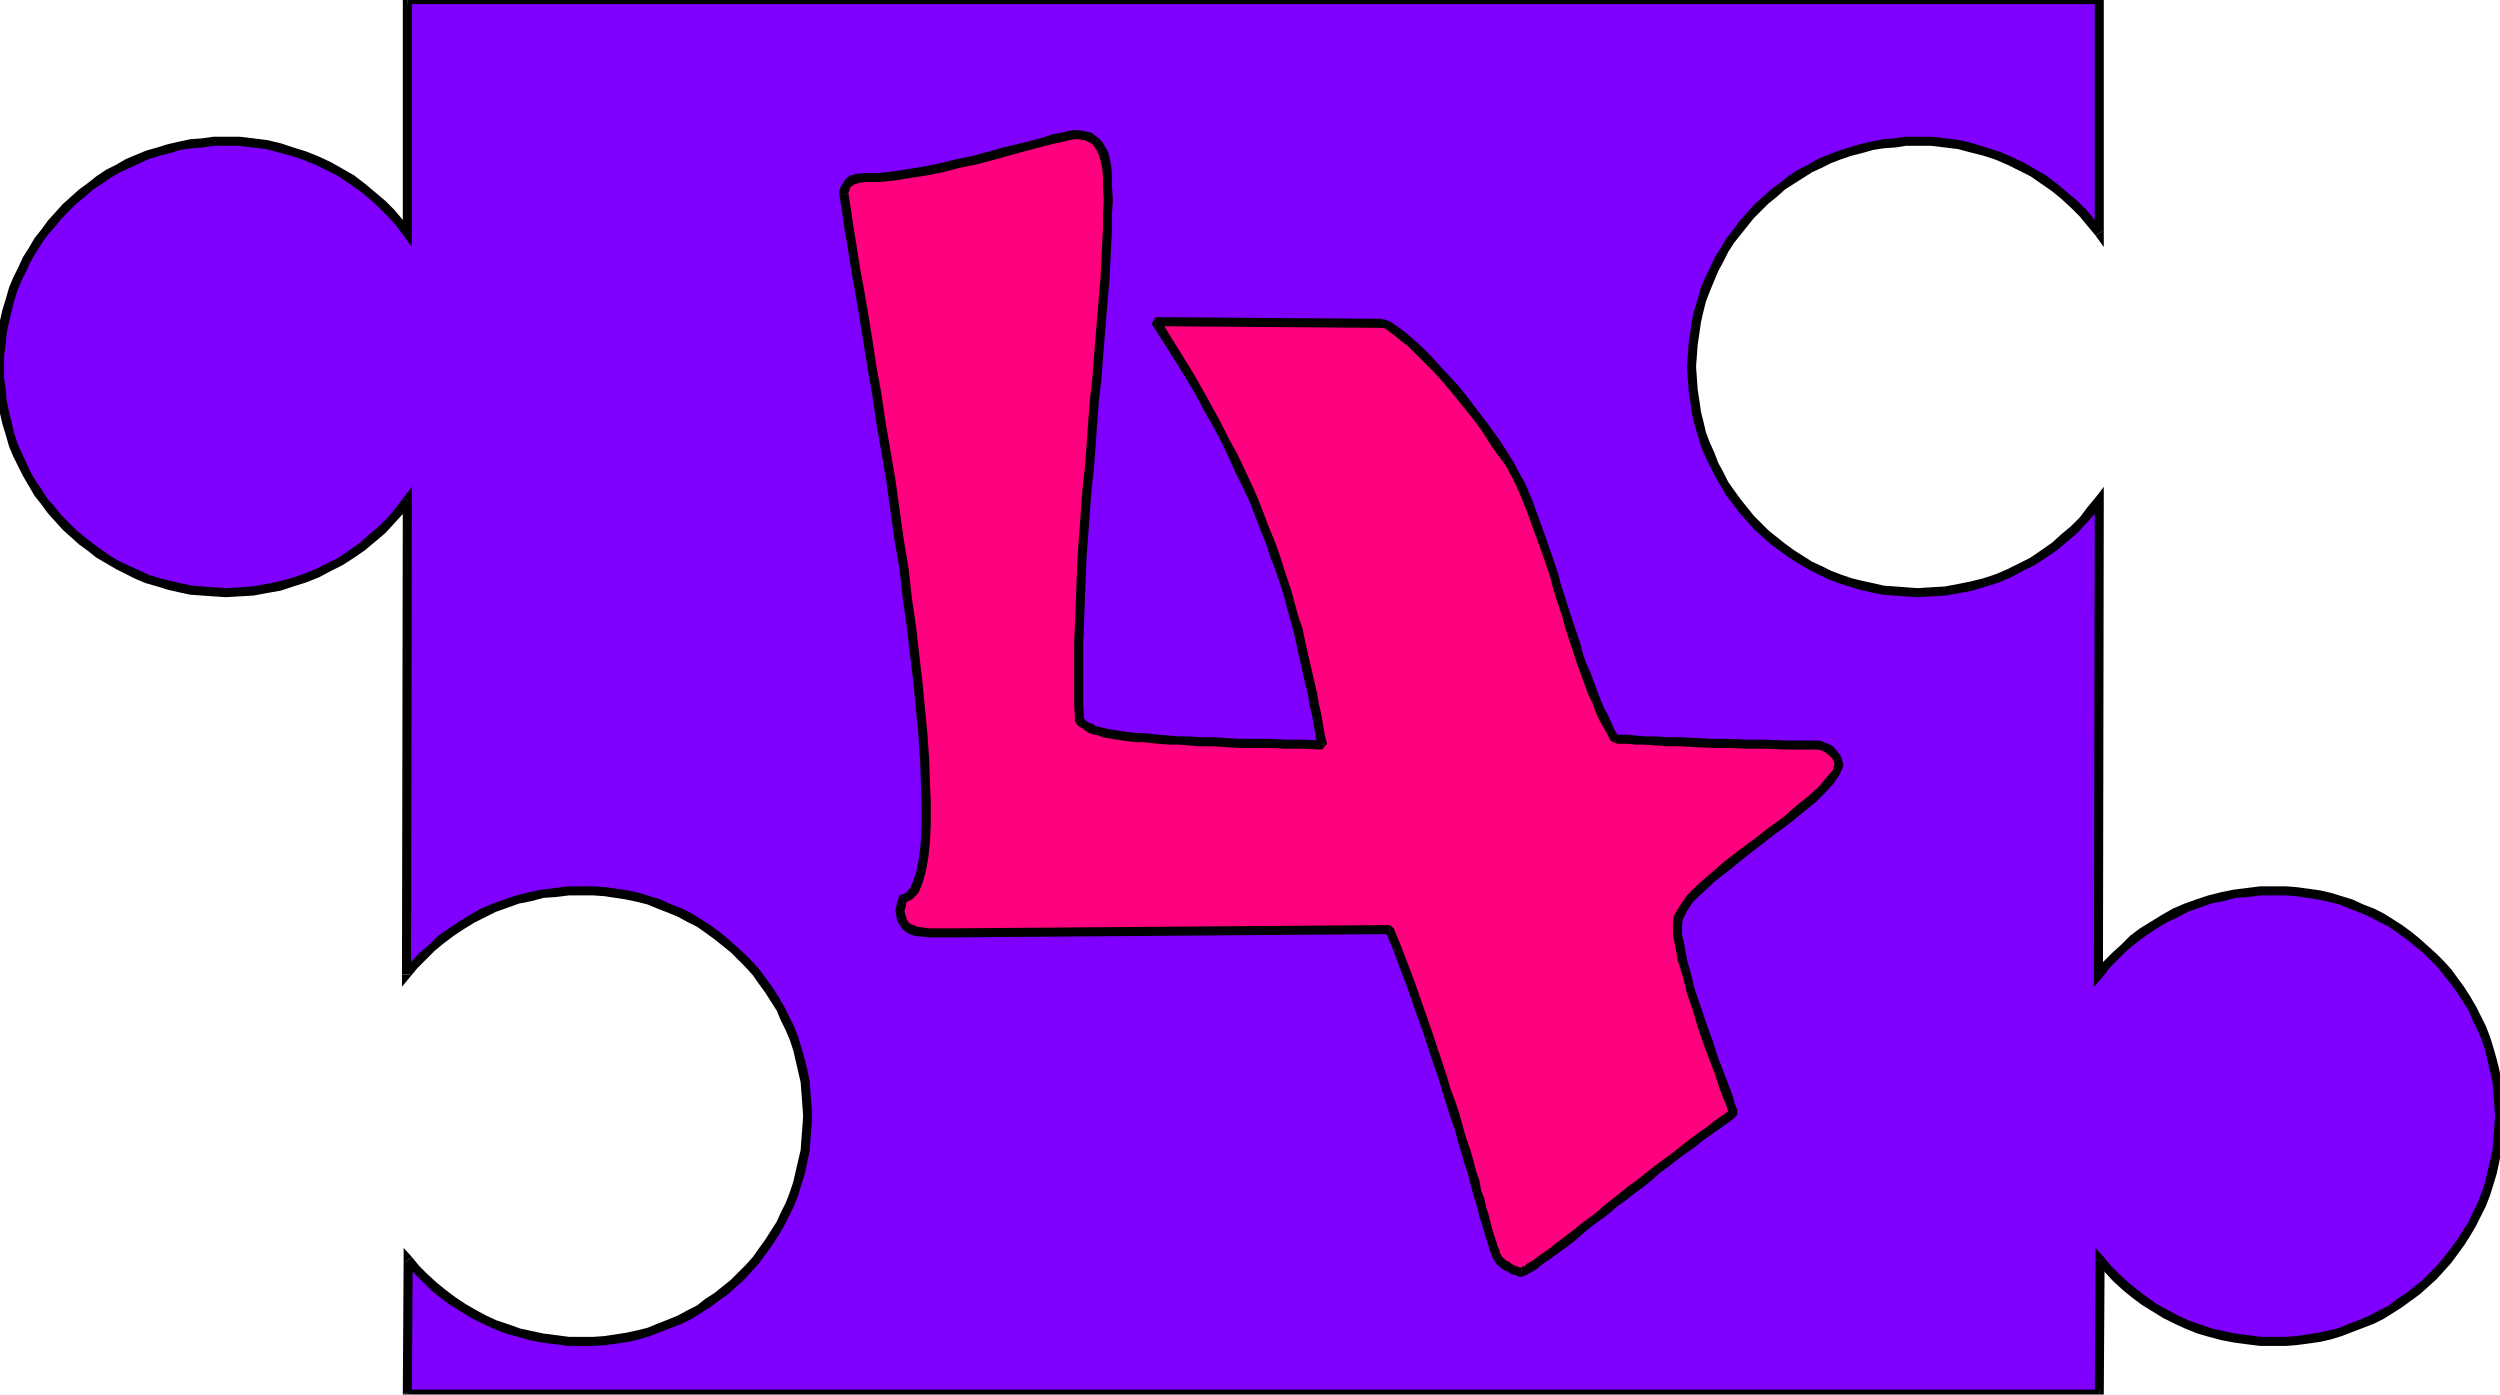 <svg xmlns="http://www.w3.org/2000/svg" fill-rule="evenodd" height="273.584" preserveAspectRatio="none" stroke-linecap="round" viewBox="0 0 3035 1693" width="490.455"><style>.pen1{stroke:none}.brush2{fill:#000}</style><path class="pen1" style="fill:#7f00ff" d="M2549 0v283l-10-12-10-12-11-11-12-11-12-10-13-9-14-8-13-8-15-7-14-6-16-5-15-5-16-3-17-3-16-1h-31l-14 1-14 2-13 2-14 3-13 4-12 4-13 5-12 6-12 5-11 7-11 7-11 8-10 8-11 9-9 9-9 9-9 10-7 11-8 10-7 11-7 12-6 12-5 12-6 12-4 13-3 13-4 13-2 14-1 14-2 13v29l2 13 1 14 2 14 4 13 3 13 4 13 6 12 5 12 6 12 7 11 7 11 8 11 7 11 9 9 9 10 9 9 11 9 10 8 11 8 11 7 11 6 12 6 12 6 13 5 12 4 13 4 14 3 13 2 14 2 14 1h31l16-2 17-2 16-4 15-4 16-5 14-6 15-7 13-8 14-8 13-9 12-10 12-11 11-11 10-12 10-13-2 576 10-11 10-11 11-10 12-10 12-9 12-9 13-7 13-7 14-7 14-5 15-5 15-4 15-3 15-2 16-2h30l14 2 14 1 14 3 13 3 13 3 12 5 13 5 12 5 12 6 11 7 11 7 11 8 11 8 10 8 9 10 9 9 9 10 8 10 8 11 7 11 6 12 6 11 6 13 5 12 4 13 4 13 3 13 2 13 2 14 1 14v28l-1 14-2 14-2 13-3 14-4 13-4 12-5 13-6 12-6 12-6 11-7 11-8 11-8 10-9 10-9 10-9 9-10 8-11 8-11 8-11 7-11 7-12 6-12 5-13 5-12 5-13 3-13 3-14 3-14 1-14 1-14 1-15-1-16-1-16-2-14-3-15-4-14-4-15-6-13-6-13-7-13-7-12-9-12-8-12-10-11-10-10-10-10-11v162H495v-162l10 11 10 10 11 10 12 10 12 8 12 9 13 7 13 7 13 6 15 6 14 4 15 4 15 3 15 2 16 1 15 1 14-1 14-1 14-1 14-3 13-3 13-3 12-5 13-5 12-5 12-6 11-7 11-7 11-8 11-8 10-8 9-9 9-10 9-10 8-10 8-11 7-11 6-11 6-12 6-12 5-13 4-12 4-13 3-14 2-13 2-14 1-14v-28l-1-14-2-14-2-13-3-13-4-13-4-13-5-12-6-13-6-11-6-12-7-11-8-11-8-10-9-10-9-9-9-10-10-8-11-8-11-8-11-7-11-7-12-6-12-5-13-5-12-5-13-3-13-3-14-3-14-1-14-2h-30l-16 2-15 2-15 3-15 4-15 5-14 5-14 7-13 7-13 7-12 9-13 9-11 10-11 10-10 11-10 11 2-576-10 13-10 12-11 11-12 11-12 10-13 9-14 8-13 8-15 7-15 6-15 5-15 4-17 4-16 2-16 2h-32l-13-1-14-2-14-2-13-3-13-4-13-4-12-5-12-6-12-6-11-6-11-7-11-8-11-8-9-9-10-9-9-10-9-9-8-11-8-11-7-11-6-11-6-12-6-12-5-12-4-13-4-13-3-13-2-14-2-14-1-13v-29l1-13 2-14 2-14 3-13 4-13 4-13 5-12 6-12 6-12 6-12 7-11 8-10 8-11 9-10 9-9 10-9 9-9 11-8 11-8 11-7 11-7 12-5 12-6 12-5 13-4 13-4 13-3 14-2 14-2 13-1h32l16 1 16 3 17 3 15 5 15 5 15 6 15 7 13 8 14 8 13 9 12 10 12 11 11 11 10 12 10 12V0h2054z"/><path class="pen1 brush2" d="m2544 286 10-3V0h-11v283l10-3-9 6 10 14v-17l-10 3z"/><path class="pen1 brush2" d="M2328 177h16l17 2 16 2 15 4 16 4 15 5 14 6 14 7 14 7 13 9 13 9 11 9 12 11 11 11 9 11 10 12 9-6-10-13-10-12-11-11-13-11-12-10-13-10-14-8-14-8-15-7-14-6-16-5-16-5-16-4-17-2-17-2h-17v11zm-269 268 1-13 1-14 2-13 2-14 3-13 3-12 5-13 5-12 5-12 6-11 6-12 7-11 8-10 8-10 8-10 9-9 9-9 10-8 10-9 11-7 11-7 11-7 11-5 12-6 13-5 12-4 12-3 14-4 13-2 14-1 13-2h14v-11h-15l-13 2-14 1-15 3-13 3-13 4-13 4-13 5-12 5-12 7-12 6-11 7-11 9-11 8-10 9-10 9-9 10-9 10-8 11-8 10-7 12-7 11-6 13-6 12-5 12-4 14-4 13-3 13-2 14-2 14-1 14-1 14h11zm269 269-14-1-13-1-14-1-13-3-14-3-12-3-12-4-13-5-12-6-11-5-11-7-11-7-11-8-10-8-10-8-9-9-9-9-8-10-8-10-8-11-7-10-6-12-6-11-5-13-5-11-5-13-3-13-3-12-2-14-2-13-1-14-1-14h-11l1 15 1 14 2 14 2 14 3 13 4 13 4 14 5 12 6 12 6 12 7 12 7 12 8 10 8 11 9 10 9 10 10 9 10 9 11 8 11 8 11 7 12 7 12 6 12 6 13 5 13 4 13 4 13 3 15 3 14 1 13 1 15 1v-11zm226-107-10-3-10 12-9 12-11 11-12 10-11 10-13 9-13 9-14 7-14 7-14 6-15 5-16 4-15 3-16 3-17 1-16 1v11l17-1 17-1 17-3 16-3 16-5 16-5 14-6 15-8 14-7 14-9 13-9 12-10 13-11 11-12 10-11 10-13-10-4h11v-16l-10 13 10 3z"/><path class="pen1 brush2" d="m2543 1180 10 3 1-576h-11l-1 576 10 4-10-4v15l10-11-9-7z"/><path class="pen1 brush2" d="M2760 1076h-16l-16 2-16 2-15 3-16 4-15 5-14 5-14 6-14 8-13 8-13 8-12 9-11 11-11 10-11 11-10 12 9 7 9-12 10-10 11-11 11-9 12-9 12-8 13-8 13-6 13-7 14-5 14-5 15-3 15-4 15-1 16-2h15v-11zm280 279-1-15-1-13-1-14-3-15-3-12-4-14-4-13-5-13-6-12-6-12-7-12-7-11-8-11-8-11-9-10-9-9-10-9-10-9-11-9-11-8-11-7-11-7-12-6-13-5-13-6-13-4-13-4-13-3-14-2-15-2-13-1h-15v11h14l14 1 13 2 13 2 14 3 12 3 12 5 13 5 12 5 11 6 12 6 10 7 11 8 10 8 10 8 9 9 9 9 8 10 8 10 8 11 7 11 7 11 5 12 6 12 5 12 4 12 3 13 3 13 3 13 1 13 1 14 1 14h11zm-280 279h15l13-1 15-2 14-2 13-3 13-4 13-5 13-5 13-5 12-6 11-7 11-7 11-8 11-8 10-9 10-9 9-10 9-10 8-11 8-11 7-11 7-12 6-12 6-12 5-13 4-13 4-13 3-14 3-14 1-14 1-14 1-14h-11l-1 14-1 13-1 14-3 13-3 13-3 13-4 12-5 13-6 12-5 11-7 11-7 11-8 11-8 10-8 10-9 9-9 9-10 8-10 8-11 7-10 8-12 6-11 6-12 5-13 5-12 5-12 3-14 3-13 2-13 2-14 1h-14v11zm-205-104-10 3 10 11 10 11 12 11 11 9 12 9 13 8 13 8 14 7 13 6 15 6 14 4 15 4 16 3 15 2 16 2h16v-11h-15l-15-2-16-2-14-3-14-3-15-5-14-5-13-6-13-7-13-7-11-8-12-9-11-9-11-10-10-10-9-11-10 4 10-4-10-11v15h11z"/><path class="pen1 brush2" d="m2549 1698 5-6 1-162h-11l-1 162 6-5v11h5v-6l-5 6z"/><path class="pen1 brush2" d="m489 1692 6 6h2054v-11H495l5 5h-11v6h6l-6-6z"/><path class="pen1 brush2" d="m500 1526-10 4-1 162h11l1-162-10 3 9-7-10-11v15l10-4z"/><path class="pen1 brush2" d="M706 1623h-15l-15-2-16-2-14-3-14-3-14-5-15-5-13-6-13-7-12-7-12-8-12-9-11-9-11-10-10-10-9-11-9 7 10 11 11 11 11 11 11 9 12 9 13 8 13 8 14 7 13 6 15 6 15 4 14 4 16 3 15 2 16 2h16v-11zm269-268-1 14-1 13-1 14-3 13-3 13-3 13-4 12-5 13-6 12-5 11-7 11-7 11-8 11-7 10-9 10-9 9-9 9-10 8-10 8-11 7-10 8-12 6-11 6-12 5-13 5-12 5-12 3-14 3-13 2-13 2-14 1h-14v11h15l14-1 14-2 14-2 13-3 13-4 13-5 13-5 13-5 12-6 11-7 11-7 11-8 11-8 10-9 10-9 9-10 9-10 8-11 8-11 7-11 7-12 6-12 6-12 5-13 4-13 4-13 3-14 3-14 1-14 1-14 1-14h-11zm-269-268h14l14 1 13 2 13 2 14 3 12 3 12 5 13 5 12 5 11 6 12 6 10 7 11 8 10 8 10 8 9 9 9 9 9 10 7 10 8 11 7 11 7 11 5 12 6 12 5 12 4 12 3 13 3 13 3 13 1 13 1 14 1 14h11l-1-15-1-13-1-14-3-15-3-12-4-14-4-13-5-13-6-12-6-12-7-12-7-11-8-11-8-11-9-10-9-9-10-9-10-9-11-9-11-8-11-7-11-7-12-6-13-5-13-6-13-4-13-4-13-3-14-2-14-2-14-1h-15v11zm-218 96 9 4 10-12 10-10 11-11 11-9 12-9 12-8 13-8 12-6 14-7 14-5 14-5 15-3 15-4 15-1 16-2h15v-11h-16l-16 2-16 2-15 3-16 4-15 5-14 5-14 6-14 8-13 8-12 8-13 9-11 11-12 10-10 11-10 12 10 3h-11v15l9-11-9-4z"/><path class="pen1 brush2" d="m499 611-10-4-1 576h11l1-576-10-3 10 3v-16l-10 13 9 7z"/><path class="pen1 brush2" d="m274 725 17-1 17-1 16-3 17-3 15-5 16-5 15-6 15-8 14-7 14-9 13-9 12-10 13-11 11-12 10-11 10-13-9-7-9 12-10 12-11 11-12 10-11 10-13 9-13 9-14 7-14 7-15 6-15 5-15 4-15 3-17 3-16 1-16 1v11zM-6 445v15l2 14 1 14 3 14 3 13 4 13 4 14 5 12 6 12 6 12 7 12 7 12 8 10 8 11 9 10 9 10 10 9 10 9 11 8 10 8 12 7 12 7 12 6 12 6 12 5 14 4 13 4 13 3 14 3 14 1 14 1 15 1v-11l-14-1-14-1-13-1-14-3-13-3-12-3-13-4-11-5-13-6-11-5-12-7-10-7-11-8-10-8-10-8-9-9-9-9-8-10-9-10-7-11-7-10-7-12-5-11-6-13-5-11-4-13-3-13-3-12-3-14-1-13-2-14v-14H-6zm280-279h-15l-14 2-14 1-14 3-13 3-13 4-14 4-12 5-12 5-12 7-12 6-12 8-10 8-11 8-10 9-10 9-9 10-9 10-8 11-8 10-7 12-7 11-6 13-6 12-5 12-4 14-4 13-3 13-3 14-1 14-2 14v14H5v-13l2-14 1-13 3-14 3-13 3-12 4-13 5-12 6-12 5-11 7-12 7-11 7-10 9-10 8-10 9-9 9-9 10-8 10-9 11-7 10-7 12-7 11-5 13-6 11-5 13-4 12-3 13-4 14-2 13-1 14-2h14v-11zm215 117 10-3-10-13-10-12-11-11-13-11-12-10-13-10-14-8-14-8-15-7-15-6-16-5-15-5-17-4-16-2-17-2h-17v11h16l16 2 17 2 15 4 15 4 15 5 15 6 14 7 14 7 13 9 13 9 11 9 12 11 11 11 10 11 9 12 10-3-10 3 10 14v-17h-11z"/><path class="pen1 brush2" d="m495-6-6 6v283h11V0l-5 5V-6h-6v6l6-6z"/><path class="pen1 brush2" d="m2554 0-5-6H495V5h2054l-6-5h11v-6h-5l5 6z"/><path class="pen1" style="fill:#ff007f" d="M1025 236v-6l2-4 3-4 5-3 7-3 9-1h17l18-2 19-2 19-4 20-4 19-4 20-5 19-4 18-5 17-5 16-4 14-4 13-4 10-2 8-2h16l5 1 4 1 3 3 4 3 3 3 4 6 2 5 2 7 2 10 1 11 1 14v49l-1 19-1 21-2 21-2 23-1 24-2 24-2 26-3 26-2 26-2 27-3 27-2 27-2 28-2 27-2 28-2 27-2 26-1 27-1 26v25l-1 24v24l1 23v21l2 2 1 1 2 2 2 1 2 2 2 1 3 1 3 2 4 1 4 1 4 1 6 1 5 1 7 1 6 1 8 1 8 1 9 1 10 1h10l11 1 12 1 13 1h14l15 1h15l17 1 18 1h39l21 1h22l-2-12-2-12-3-12-3-13-2-12-3-13-2-13-3-13-3-13-3-14-4-14-4-14-4-14-4-15-5-15-5-16-5-15-6-16-7-17-6-16-7-18-8-17-8-18-9-18-10-19-10-19-10-20-12-20-11-21-13-21-14-22-14-22 273 2 3 1 5 2 6 3 7 5 8 6 8 8 10 9 10 10 10 11 12 12 12 14 11 14 13 16 12 17 13 18 13 19 4 8 5 8 4 8 5 9 4 10 4 9 4 11 4 11 4 11 4 11 4 11 4 12 4 12 4 12 3 12 4 12 4 12 4 12 4 12 3 13 4 11 4 12 4 12 5 11 4 11 3 11 5 10 4 10 4 10 5 9 4 8 5 9h10l7 1h9l11 1 13 1h15l16 1 18 1 19 1h43l24 1h57l6 1 5 1 4 2 3 2 4 3 3 3 3 5 2 7-3 9-6 10-10 11-13 12-15 13-17 13-18 14-18 13-18 15-18 13-17 14-14 13-13 13-9 12-6 11-1 8 1 12 2 15 4 17 5 19 5 19 7 21 7 20 7 20 6 19 7 18 5 16 6 13 3 11 2 7 1 2-10 7-9 8-11 7-10 7-10 8-11 8-10 8-11 8-10 8-11 8-10 8-10 8-10 8-10 8-9 8-10 7-9 7-9 7-9 7-8 7-8 5-7 6-7 6-7 4-6 5-5 4-5 3-5 3-3 2-3 2-3 1h-3l-3-1-4-1-5-3-4-2-4-3-4-3-3-3-1-2-1-3-1-4-2-4-1-5-2-5-2-6-2-7-2-8-2-9-3-9-3-9-3-11-3-11-3-12-4-12-3-13-5-14-4-14-4-15-6-16-5-16-5-17-6-17-6-18-6-19-7-19-7-20-7-20-8-21-8-21-9-22-529 3h-29l-10-1-8-1-5-1-4-3-3-3-3-3-1-5-2-4v-10l1-3 1-4 1-2 8-4 6-7 5-11 3-13 4-16 2-20v-21l1-24-1-26-2-28-2-29-2-31-3-33-4-33-4-35-5-35-5-35-5-36-5-36-6-36-6-35-5-35-6-34-5-34-6-32-5-31-5-29-5-28-4-26-3-23-4-21-2-19z"/><path class="pen1 brush2" d="m1051 210-11 1-8 2-6 5-3 5-3 5-1 4v4l11-1v-2l1-1 1-4 2-2 3-2 6-2 8-1v-11zm253-52-7 1-8 2-11 2-12 4-15 4-16 4-17 4-18 5-18 5-20 4-20 5-19 4-19 3-19 3-18 2h-16v11h17l19-2 18-3 20-3 20-4 19-5 20-4 19-5 18-5 18-5 15-4 15-4 12-3 10-2 8-2 5-1v-11zm37 19-3-5-4-4-5-4-4-3-5-1-5-1-5-1h-6v11h6l4 1h3l3 2 3 1 3 2 3 4 3 5 9-7z"/><path class="pen1 brush2" d="m1315 871 1 3-1-21v-71l1-25 1-26 1-26 1-27 2-27 2-27 2-28 3-27 2-27 2-28 2-27 3-26 2-26 2-25 2-25 2-24 2-22 1-22 1-20 1-20v-18l1-16-1-16v-13l-1-12-2-10-2-8-4-7-9 7 2 4 2 7 2 9 1 11v13l1 15-1 16v18l-1 19-1 20-1 22-2 23-2 24-2 24-2 25-2 26-3 27-2 26-2 28-2 27-3 27-2 28-2 27-2 27-1 27-1 27-1 26-1 25v71l1 22 1 2 9-6z"/><path class="pen1 brush2" d="m1600 905 5-6-22-1h-21l-20-1h-37l-17-1-15-1h-15l-14-1h-13l-11-1-12-1-10-1-10-1h-8l-8-1-8-1-6-1-7-1-6-1-4-1-4-1-5-1-3-1-2-2-3-1-3-1-1-1-2-1-1-2-1-1-1-1-9 6 1 2 2 2 2 2 3 1 2 2 3 2 3 2 3 1 4 1 5 1 4 2 6 1 6 1 6 1 7 1 7 1 9 1h8l10 1 10 1 12 1h12l13 1 13 1h16l15 1 17 1h37l20 1h21l22 1 6-7-11 2z"/><path class="pen1 brush2" d="m1403 385-5 8 14 22 14 22 13 21 12 20 11 21 11 19 10 19 9 19 8 18 9 18 8 17 7 18 6 16 7 17 5 16 6 15 5 15 5 15 4 15 4 15 4 14 3 13 3 14 3 13 3 14 3 13 3 12 2 13 3 12 2 12 2 13 3 11 11-2-3-12-2-12-2-12-3-13-2-12-3-13-3-13-3-13-3-13-3-14-3-14-5-14-4-15-4-15-5-15-5-15-5-16-6-16-7-17-6-16-7-18-8-18-8-17-9-19-10-18-10-20-11-20-11-20-12-21-13-21-13-21-14-23-5 9v-11z"/><path class="pen1 brush2" d="m1676 387-273-2v11l273 2v-11zm157 167-12-19-13-18-13-17-12-16-12-15-12-13-12-13-10-11-10-10-10-9-9-8-8-6-7-5-6-4-6-2-5-1v11h2l4 1 5 4 7 5 7 6 9 7 9 9 10 10 11 11 11 12 11 13 12 15 13 16 12 16 12 19 13 18 9-6z"/><path class="pen1 brush2" d="m1961 891 4 3-5-8-4-9-4-9-5-9-4-10-4-10-4-11-4-11-5-11-4-11-3-12-4-12-4-12-4-12-4-12-4-13-4-12-3-12-4-12-4-12-4-11-4-12-4-11-4-11-4-11-4-11-4-9-4-10-5-9-5-9-4-8-5-8-9 6 5 7 4 8 5 9 4 9 4 9 4 10 4 10 4 11 4 11 4 11 4 11 4 11 4 12 4 12 3 12 4 13 4 12 4 12 3 12 4 12 4 12 4 12 4 12 4 11 4 11 4 11 5 10 4 11 4 9 5 9 5 9 4 8 5 3 1-11z"/><path class="pen1 brush2" d="M2196 899h-26l-25-1h-24l-22-1h-21l-19-1-18-1h-16l-15-1h-13l-11-1-9-1h-12l-3-1h-1l-1 11h1l3 1h13l9 1h11l13 1 15 1h15l18 1 20 1h21l22 1h24l25 1h26v-11zm39 19-4-5-3-4-4-4-5-2-5-2-5-2h-13v11h11l4 1 4 2 2 1 3 3 3 2 3 5 9-6z"/><path class="pen1 brush2" d="m2043 1116 5-10 8-12 13-12 14-13 17-13 17-14 18-14 18-14 19-14 16-13 16-13 12-12 11-12 7-11 4-10-3-11-9 6 1 4-2 7-7 8-9 11-13 12-15 12-16 14-18 13-18 14-19 14-18 14-16 14-15 13-13 13-9 13-7 12 11 4z"/><path class="pen1 brush2" d="m2107 1356 2-3v-6l-3-7-3-11-5-13-6-16-7-18-6-19-7-19-7-21-7-20-5-20-5-18-3-17-3-14v-12l1-6-11-4-1 10v13l3 15 3 17 6 19 5 20 7 20 6 21 7 20 7 19 7 18 5 16 5 13 4 10 2 7 1-1 2-2 6 9z"/><path class="pen1 brush2" d="m1847 1550 3-1 3-1 3-2 4-2 5-3 5-4 5-4 6-4 7-5 7-5 8-6 8-6 8-7 8-7 9-7 10-7 9-7 9-8 10-7 10-8 11-8 10-8 10-9 11-8 10-8 11-8 10-7 10-8 11-8 10-7 10-7 9-7-6-9-10 7-10 7-10 8-10 7-11 8-10 8-10 8-11 8-11 8-10 8-10 8-11 8-10 8-10 8-9 7-9 8-9 7-10 7-8 7-8 6-8 6-8 6-6 5-7 5-6 4-5 4-6 4-4 2-3 3-3 1-2 1h1v11z"/><path class="pen1 brush2" d="M1814 1531v-1l3 5 5 4 4 3 5 2 4 3 5 1 4 2h3v-11h-1l-3-1-3-1-4-2-4-3-4-2-3-3-2-2v-1l-9 7z"/><path class="pen1 brush2" d="m1687 1134-5-3 9 21 8 22 8 21 7 20 7 20 7 19 6 19 6 18 6 17 5 17 5 16 5 16 5 14 4 15 4 13 4 14 4 12 3 12 3 11 3 10 3 10 2 9 3 9 2 7 2 7 2 6 2 6 1 5 2 4 1 4 2 3 1 3 9-7-1-1-1-2-1-4-2-4-1-4-2-6-2-6-2-7-2-8-2-8-3-9-2-10-4-10-2-12-4-11-3-12-4-14-5-14-4-14-4-15-5-15-6-16-5-17-6-18-6-18-6-18-7-20-7-20-7-20-8-21-8-21-9-22-5-4v11z"/><path class="pen1 brush2" d="m1158 1138 529-4v-11l-529 4v11zm-66-15 3 4 4 4 5 3 6 2 8 1 10 1h30v-11h-29l-9-1-7-1-4-2-3-1-3-2-2-4-9 7z"/><path class="pen1 brush2" d="m1095 1086-4 4-1 3-1 3-1 5-1 5 1 5 1 6 3 6 9-7-1-3-1-3-1-4 1-4 1-3v-3l1-2-4 3-2-11-3 1-1 3 4-4z"/><path class="pen1 brush2" d="M1019 236v1l3 18 3 22 4 23 4 26 5 28 5 29 5 31 5 32 6 34 5 34 6 35 6 35 5 36 5 36 6 35 4 36 5 35 4 35 4 33 3 32 3 31 2 30 1 27 1 26v24l-1 21-2 19-3 16-4 13-4 9-5 6-5 2 2 11 10-5 8-8 5-12 4-14 3-17 2-19 1-22v-24l-1-26-1-28-2-30-3-31-3-32-4-34-4-35-5-34-4-36-6-36-5-36-5-36-6-35-6-35-5-34-6-33-5-33-5-31-5-29-5-27-4-26-4-24-3-21-3-19-11 1z"/></svg>

